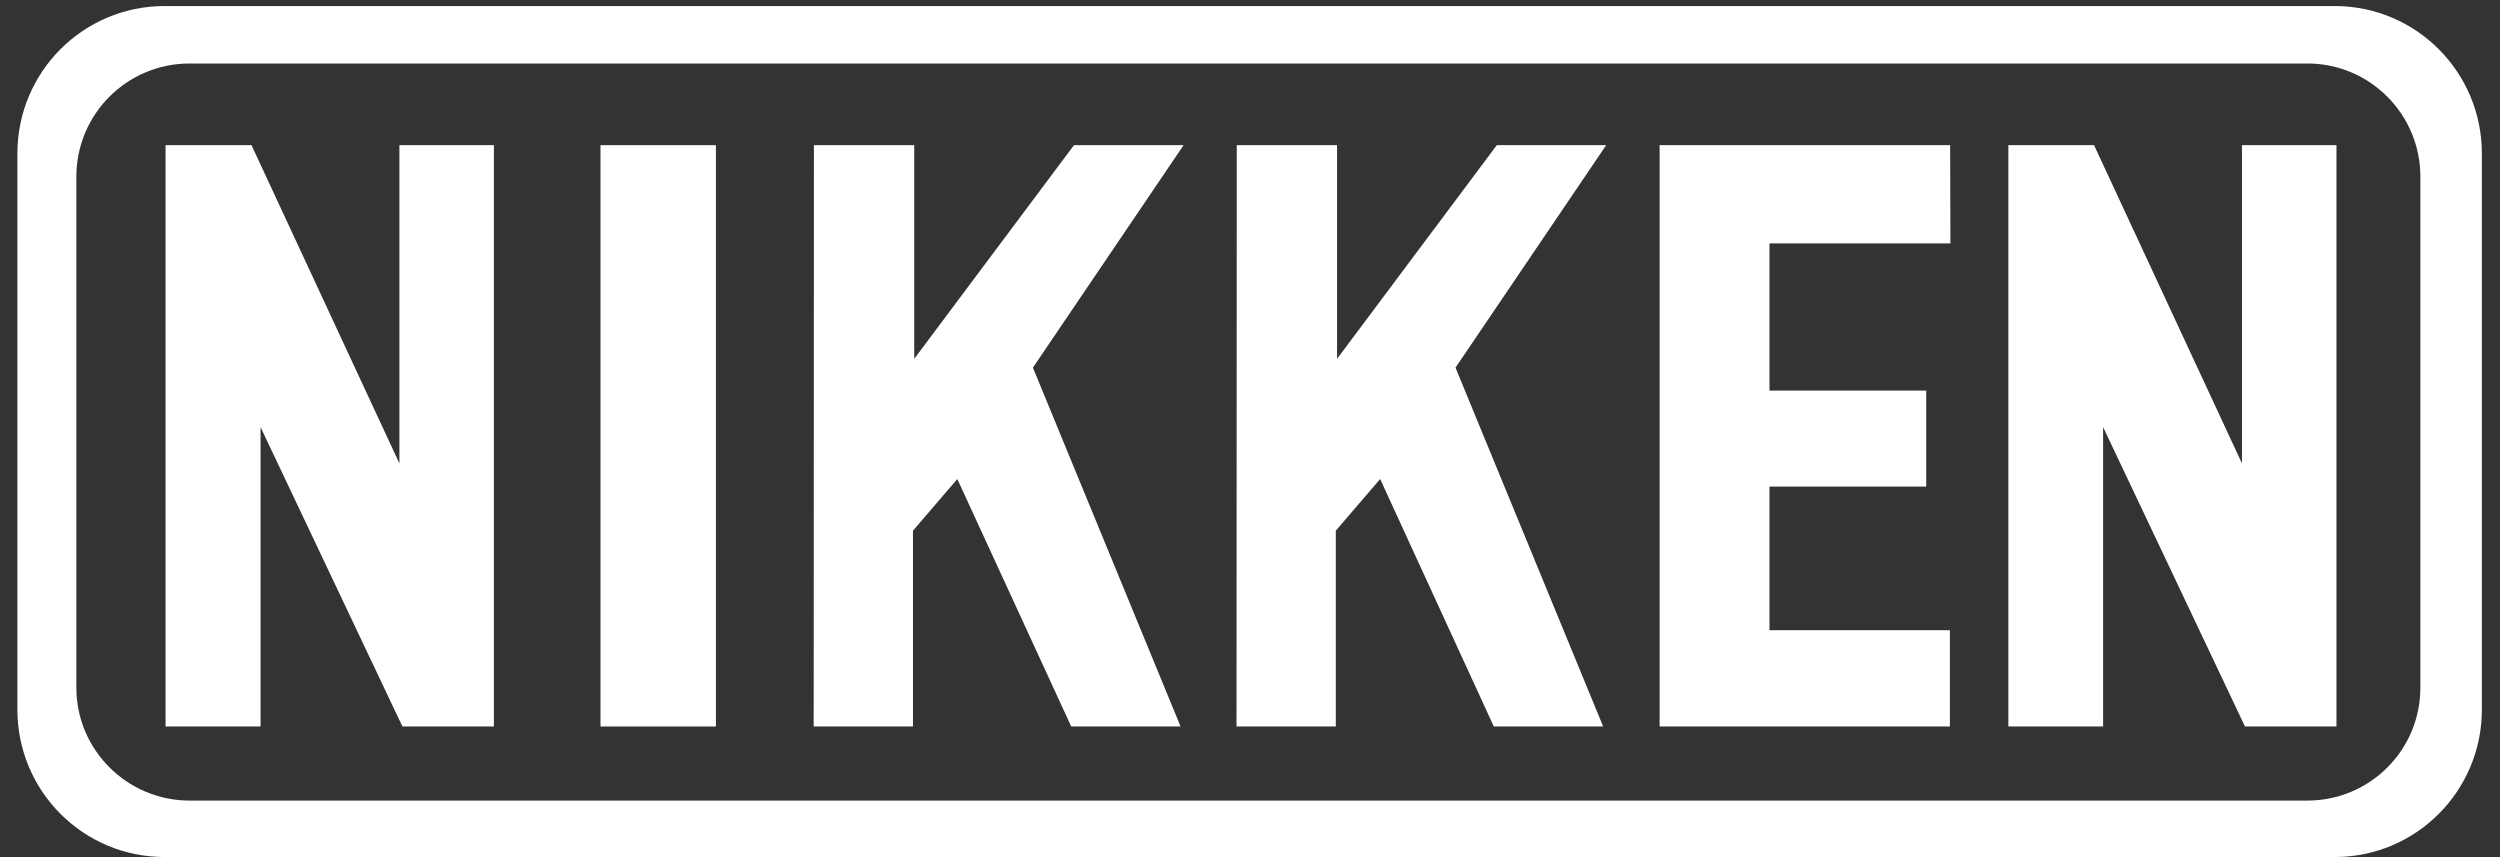 <svg xmlns="http://www.w3.org/2000/svg" viewBox="0 0 992.1 340.2">
<rect x="0" y="0" width="992.1" height="340.2" fill="#333333" stroke="none"/>
<g>
	<path fill="#fff" d="M926.5,2.4H65.3C33,2.4,6.9,28.6,6.9,60.9v220.7c0,32.3,26.1,58.5,58.4,58.5h861.2
		c32.3,0,58.4-26.2,58.4-58.5V60.9C984.9,28.6,958.8,2.4,926.5,2.4z M960.5,272.9c0,24.8-20.1,44.8-44.8,44.8H75.2
		c-24.7,0-44.9-20.1-44.9-44.8V70.1c0-24.8,20.1-44.9,44.9-44.9h840.5c24.7,0,44.8,20.1,44.8,44.9V272.9z"/>
	<polygon fill="#fff" points="426.2,57.6 362.8,142.4 362.8,57.6 323,57.6 322.9,288.3 362.3,288.3 362.3,210.6 379.9,190.1
		425.1,288.3 468.5,288.3 409.9,145.9 469.7,57.6 	"/>
	<polygon fill="#fff" points="774,96.6 773.9,57.6 658.6,57.6 658.6,288.3 773.8,288.3 773.8,250.1 702.2,250.1 702.2,193.1
		764.4,193.1 764.4,155 702.2,155 702.2,96.6 	"/>
	<polygon fill="#fff" points="889.7,183.9 831,57.6 797,57.6 797,288.3 834.6,288.3 834.6,169.5 890.9,288.3 927.2,288.3
		927.2,57.6 889.7,57.6 	"/>
	<polygon fill="#fff" points="594,57.6 530.6,142.4 530.6,57.6 490.8,57.6 490.7,288.3 530.1,288.3 530.1,210.6 547.7,190.1
		592.8,288.3 636.2,288.3 577.6,145.9 637.4,57.6 	"/>
	<rect fill="#fff" x="238.3" y="57.6" width="45.8" height="230.7"/>
	<polygon fill="#fff" points="158.5,183.9 99.8,57.6 65.7,57.6 65.7,288.3 103.4,288.3 103.4,169.5 159.7,288.3 196,288.3
		196,57.6 158.5,57.6 	"/>
</g>
</svg>

